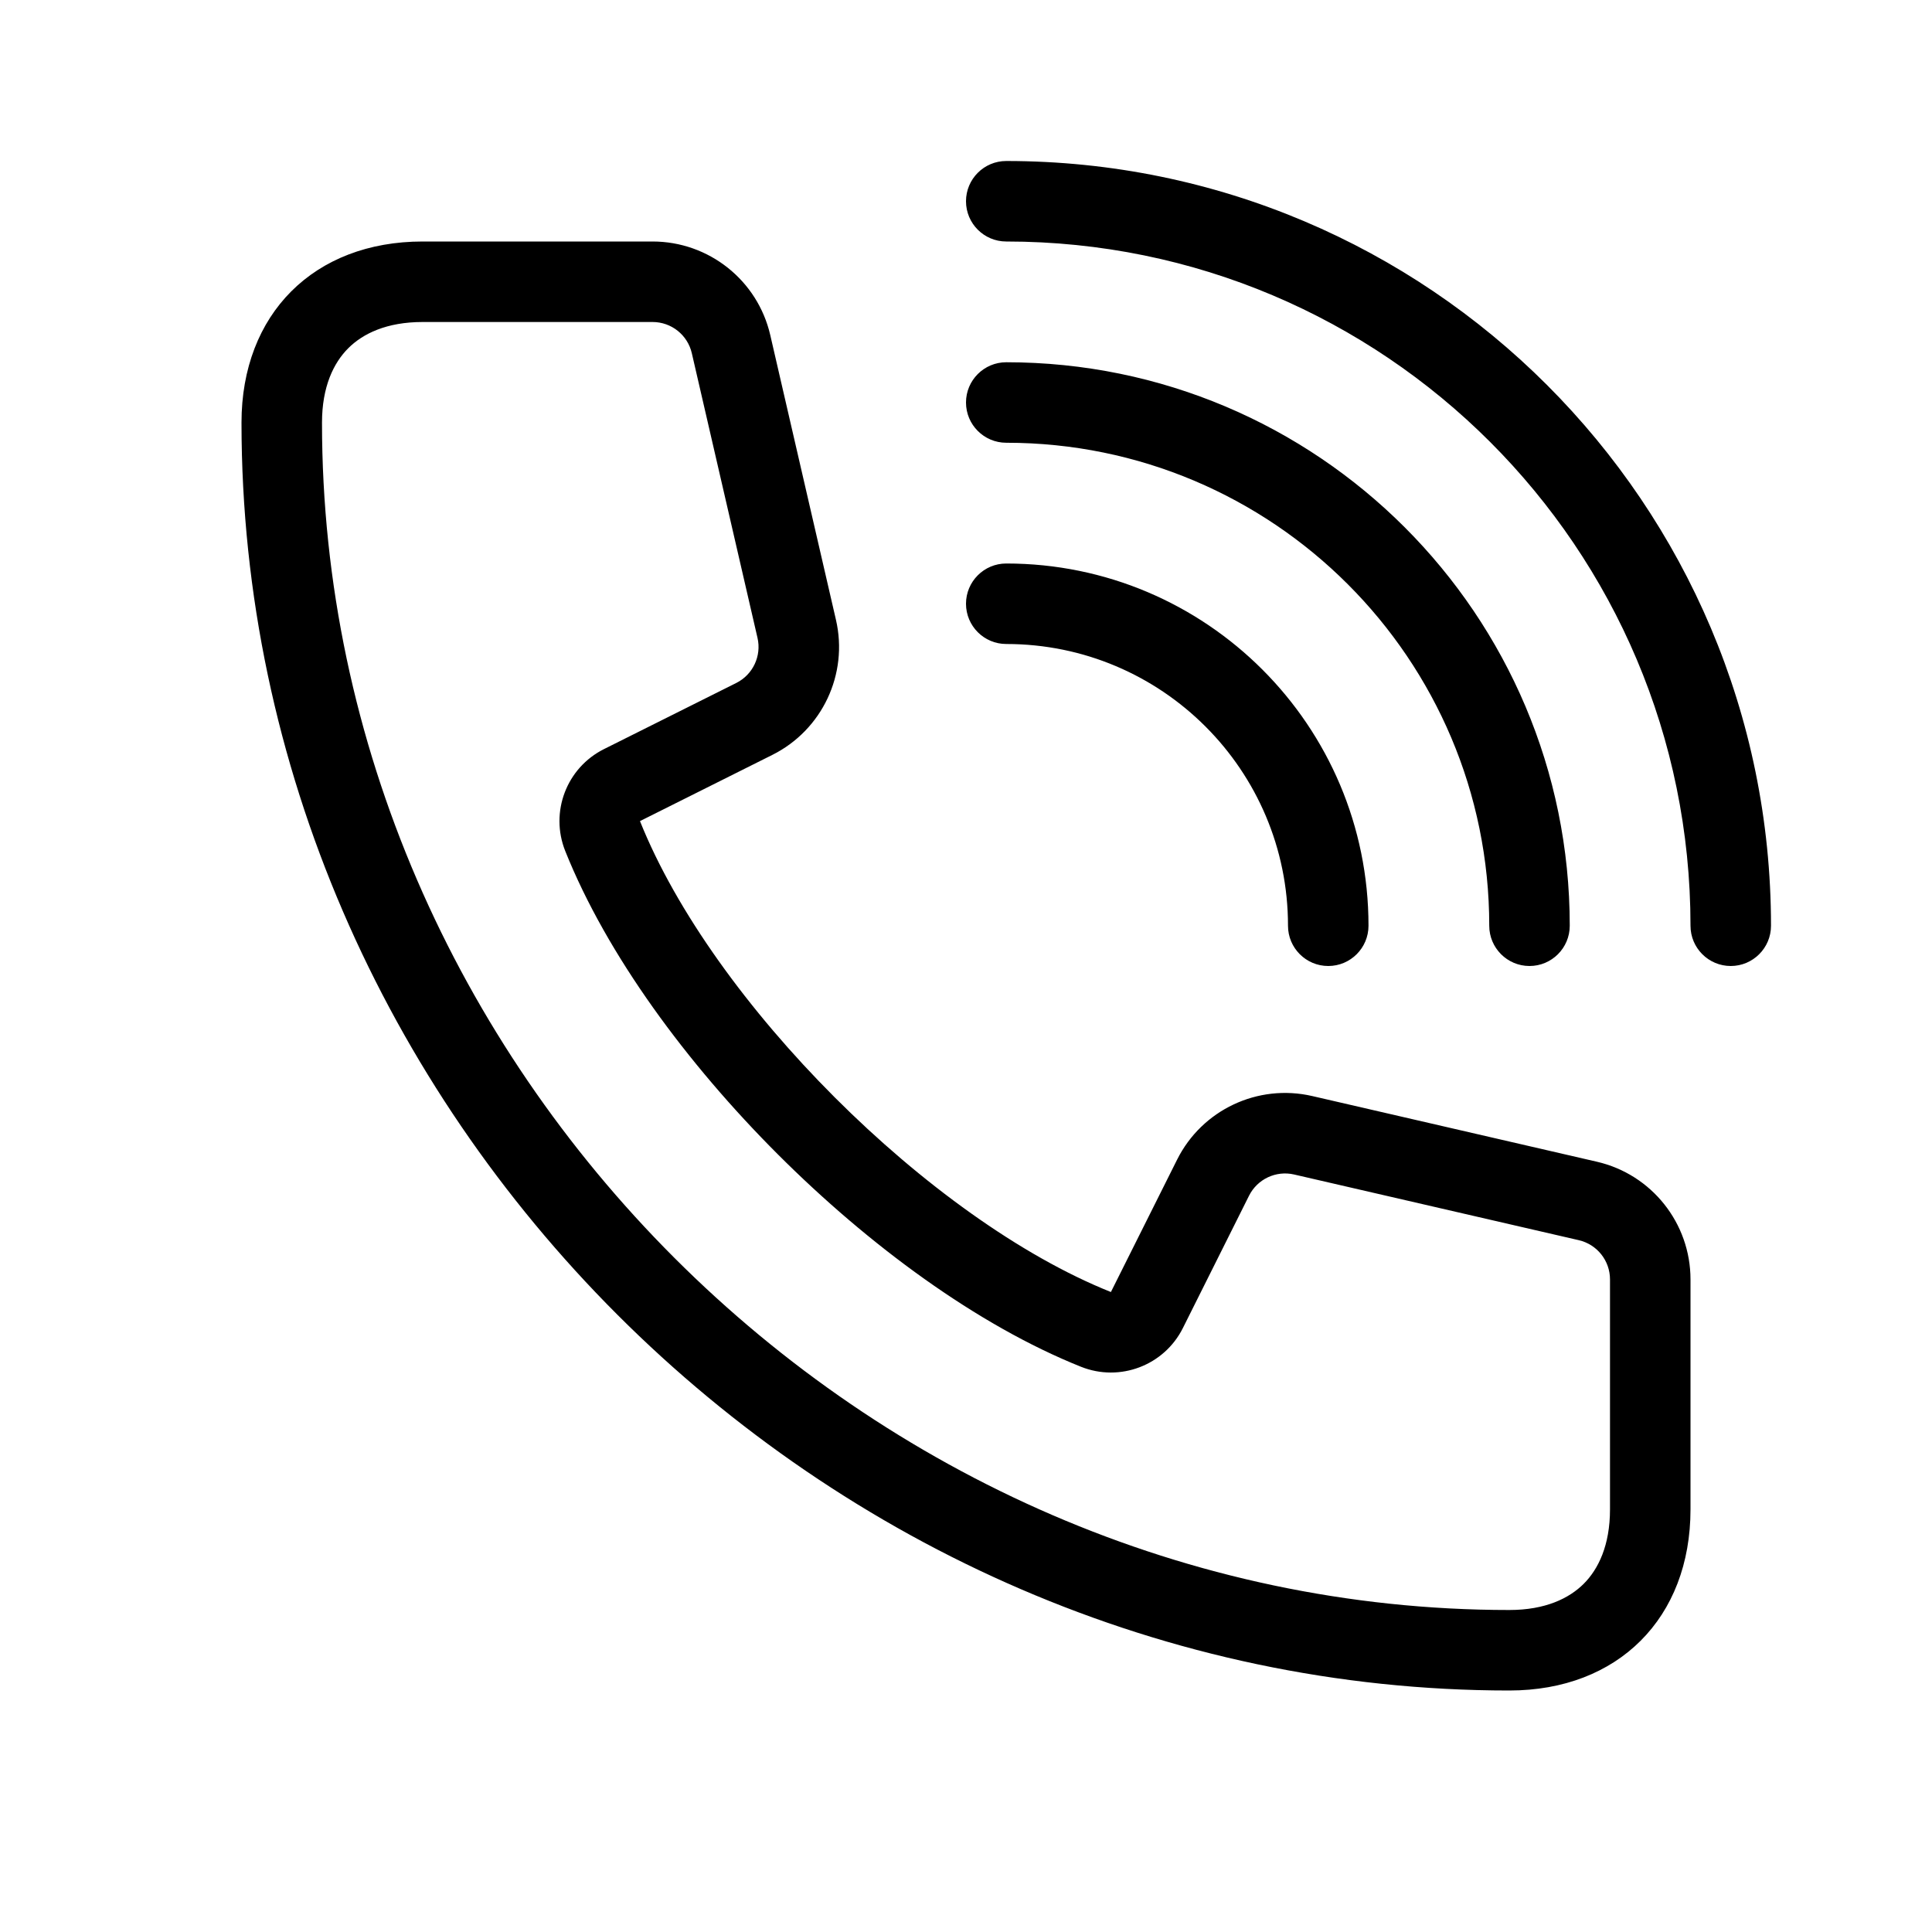 <svg width="48" height="48" viewBox="0 0 48 48" fill="none" xmlns="http://www.w3.org/2000/svg">
<path fill-rule="evenodd" clip-rule="evenodd" d="M24 5C24 4.448 24.448 4 25 4C35.493 4 44 12.507 44 23C44 23.552 43.552 24 43 24C42.448 24 42 23.552 42 23C42 13.611 34.389 6 25 6C24.448 6 24 5.552 24 5ZM25 9C24.448 9 24 9.448 24 10C24 10.552 24.448 11 25 11C31.627 11 37 16.373 37 23C37 23.552 37.448 24 38 24C38.552 24 39 23.552 39 23C39 15.268 32.732 9 25 9ZM25 14C24.448 14 24 14.448 24 15C24 15.552 24.448 16 25 16C28.866 16 32 19.134 32 23C32 23.552 32.448 24 33 24C33.552 24 34 23.552 34 23C34 18.029 29.971 14 25 14ZM15.006 18.611C14.075 19.076 13.657 20.177 14.043 21.143C15.076 23.725 17.067 26.421 19.323 28.677C21.579 30.933 24.275 32.924 26.857 33.957C27.823 34.343 28.924 33.925 29.389 32.994L31.032 29.707C31.239 29.294 31.702 29.076 32.152 29.18L39.225 30.812C39.679 30.917 40 31.321 40 31.787V37.5C40 38.395 39.71 38.986 39.348 39.348C38.986 39.71 38.395 40 37.5 40C21.505 40 8 26.495 8 10.5C8 9.604 8.29 9.014 8.652 8.652C9.014 8.29 9.604 8 10.5 8H16.213C16.679 8 17.083 8.321 17.188 8.775L18.82 15.848C18.924 16.298 18.706 16.761 18.293 16.968L15.006 18.611ZM19.187 18.756L15.9 20.4C17.7 24.9 23.1 30.3 27.6 32.1L29.244 28.813C29.863 27.573 31.251 26.919 32.602 27.231L39.675 28.863C41.036 29.177 42 30.39 42 31.787V37.5C42 40.2 40.2 42 37.5 42C20.4 42 6 27.6 6 10.5C6 7.8 7.8 6 10.5 6H16.213C17.61 6 18.823 6.964 19.137 8.325L20.769 15.399C21.081 16.749 20.427 18.137 19.187 18.756Z" fill="black"/>
</svg>

